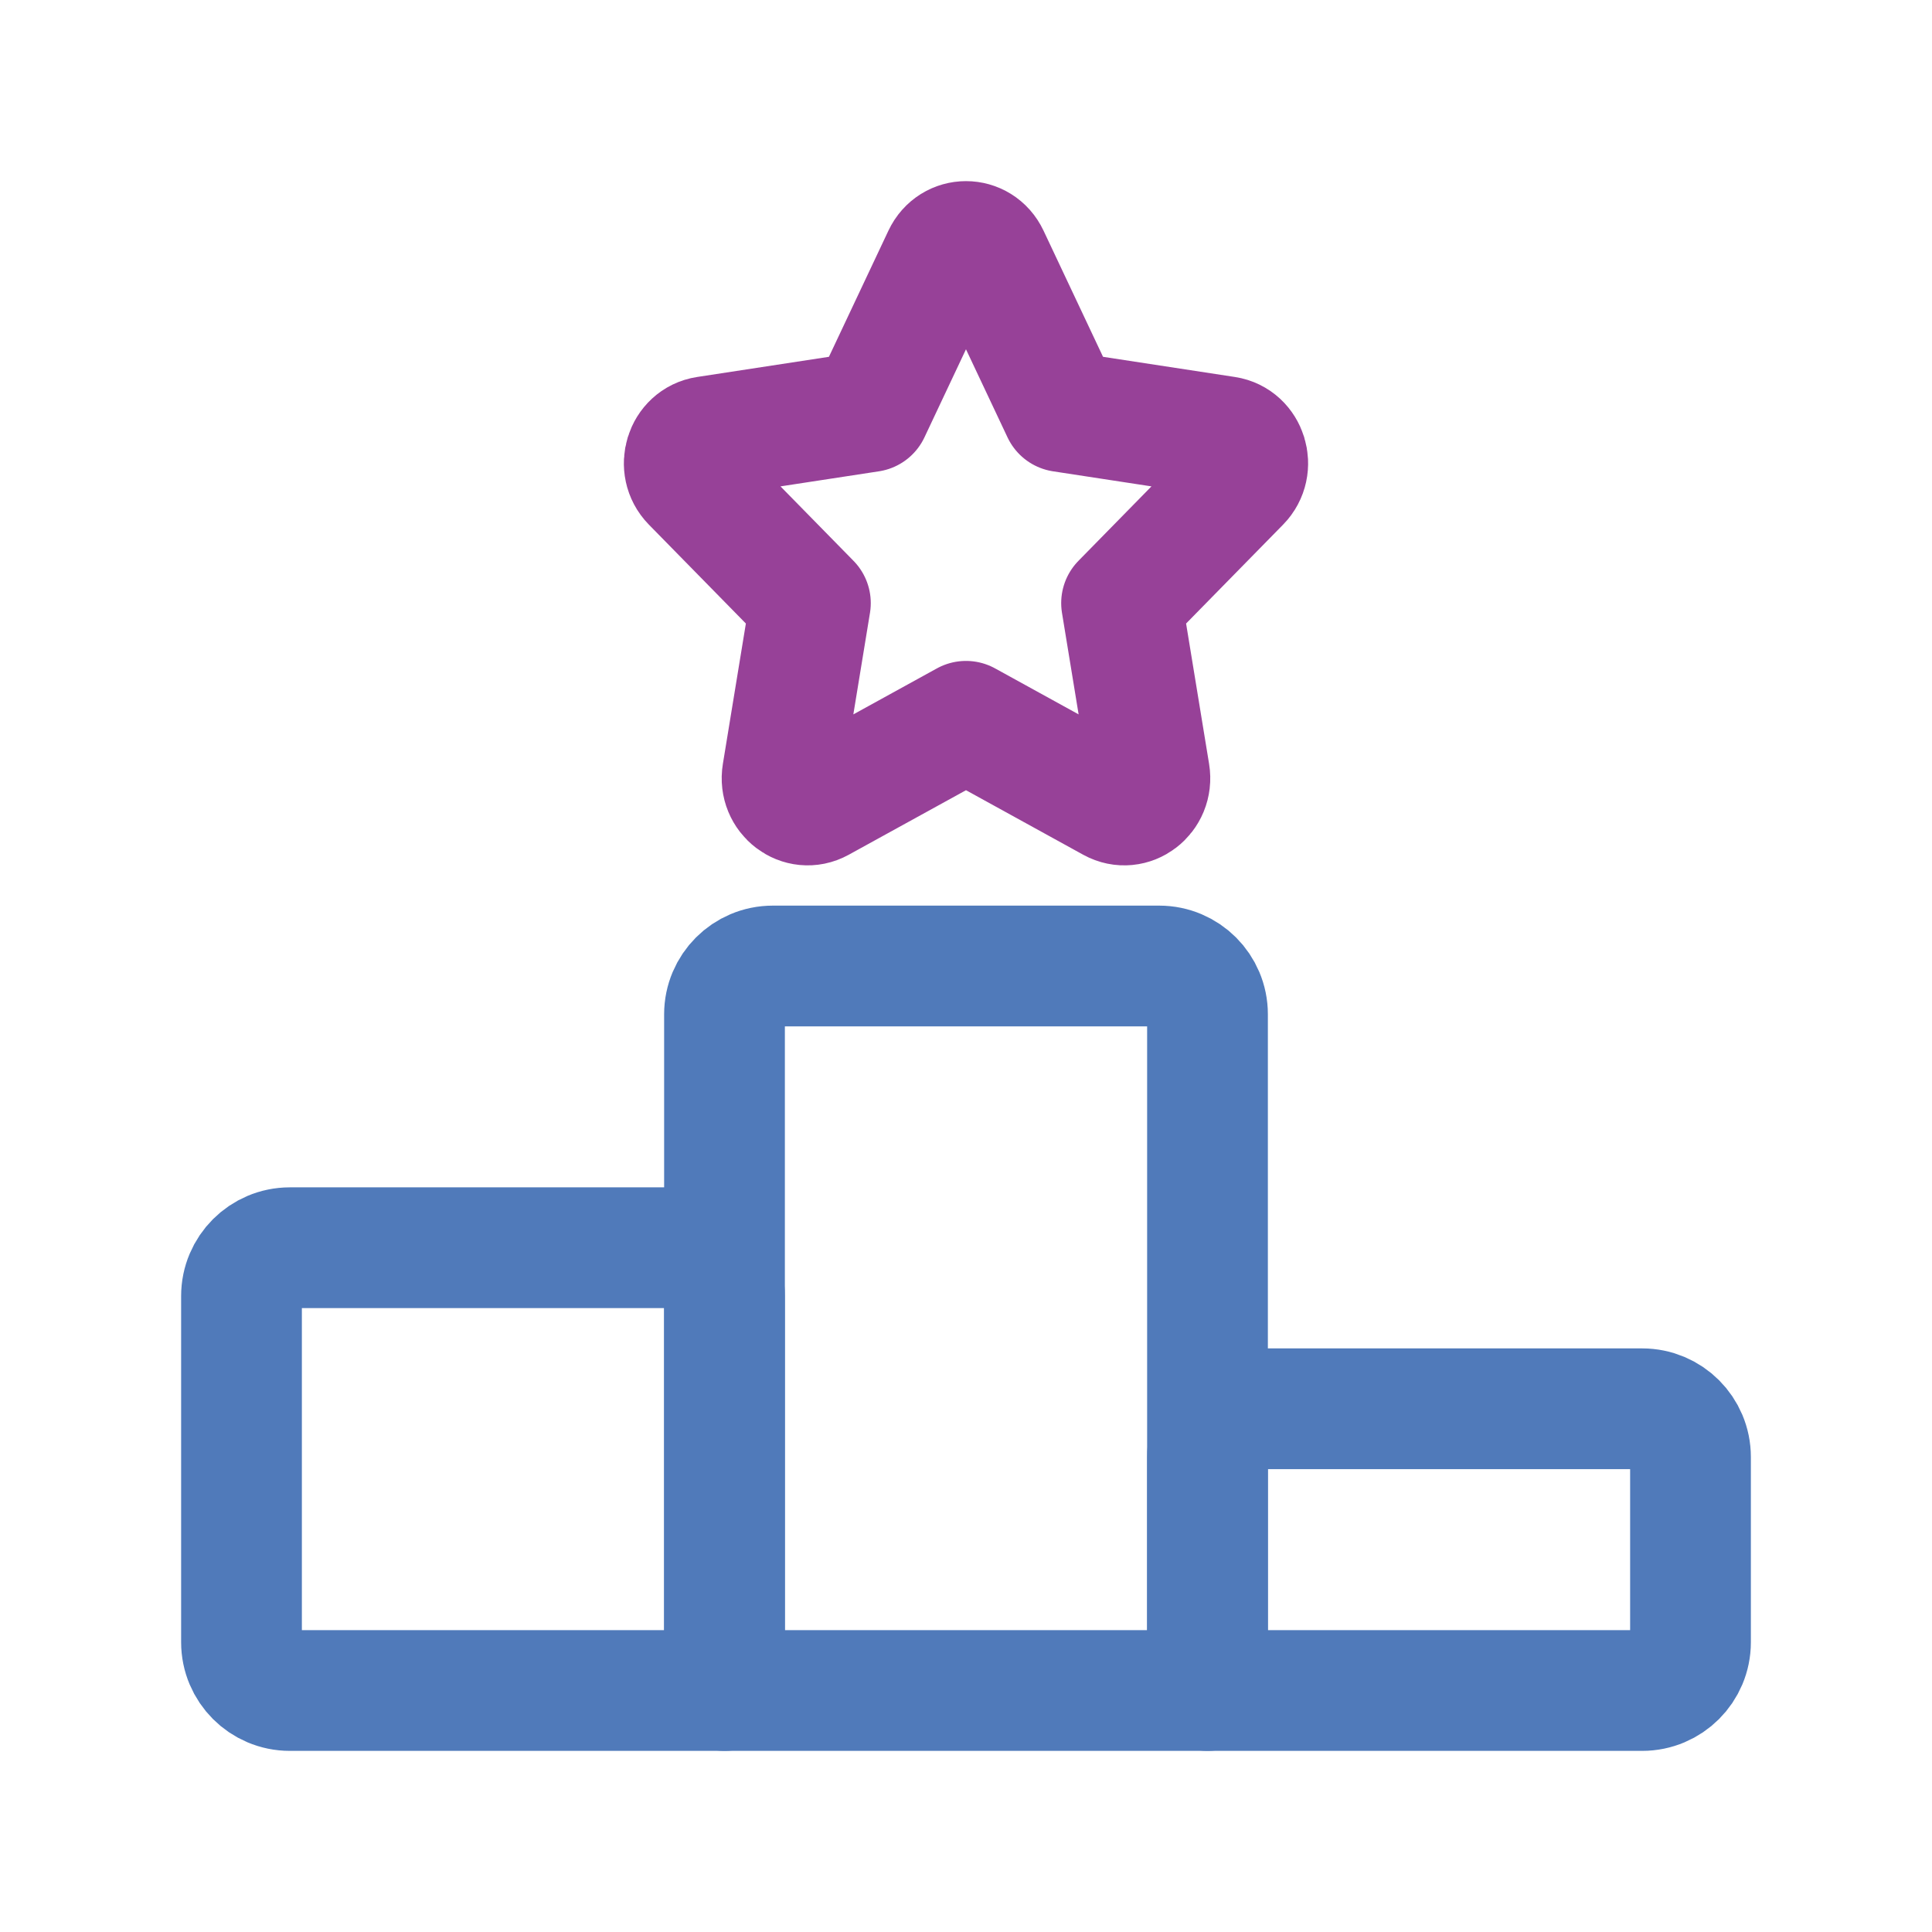 <svg width="50" height="50" viewBox="0 0 50 50" fill="none" xmlns="http://www.w3.org/2000/svg">
<path d="M31.25 43.75H18.75V26.25C18.75 25.56 19.31 25 20 25H30C30.69 25 31.25 25.56 31.25 26.25V43.75Z" stroke="#507ABA" stroke-width="3.125" stroke-linecap="round" stroke-linejoin="round"/>
<path d="M42.5 43.75H31.25V37.709C31.25 37.018 31.81 36.459 32.5 36.459H42.5C43.19 36.459 43.75 37.018 43.75 37.709V42.5C43.75 43.191 43.19 43.75 42.5 43.75Z" stroke="#507ABA" stroke-width="3.125" stroke-linecap="round" stroke-linejoin="round"/>
<path d="M18.75 43.75V33.541C18.75 32.851 18.19 32.291 17.5 32.291H7.5C6.81 32.291 6.25 32.851 6.25 33.541V42.5C6.25 43.19 6.81 43.75 7.5 43.75H18.75Z" stroke="#507ABA" stroke-width="3.125" stroke-linecap="round" stroke-linejoin="round"/>
<path d="M22.511 10.653L24.405 6.637C24.648 6.121 25.351 6.121 25.594 6.637L27.488 10.653L31.724 11.301C32.267 11.384 32.484 12.083 32.09 12.484L29.026 15.608L29.749 20.021C29.842 20.587 29.274 21.02 28.787 20.752L25 18.667L21.212 20.752C20.726 21.02 20.157 20.587 20.25 20.021L20.973 15.608L17.909 12.484C17.516 12.083 17.732 11.384 18.276 11.301L22.511 10.653Z" stroke="#974198" stroke-width="3.125" stroke-linecap="round" stroke-linejoin="round"/>
</svg>
